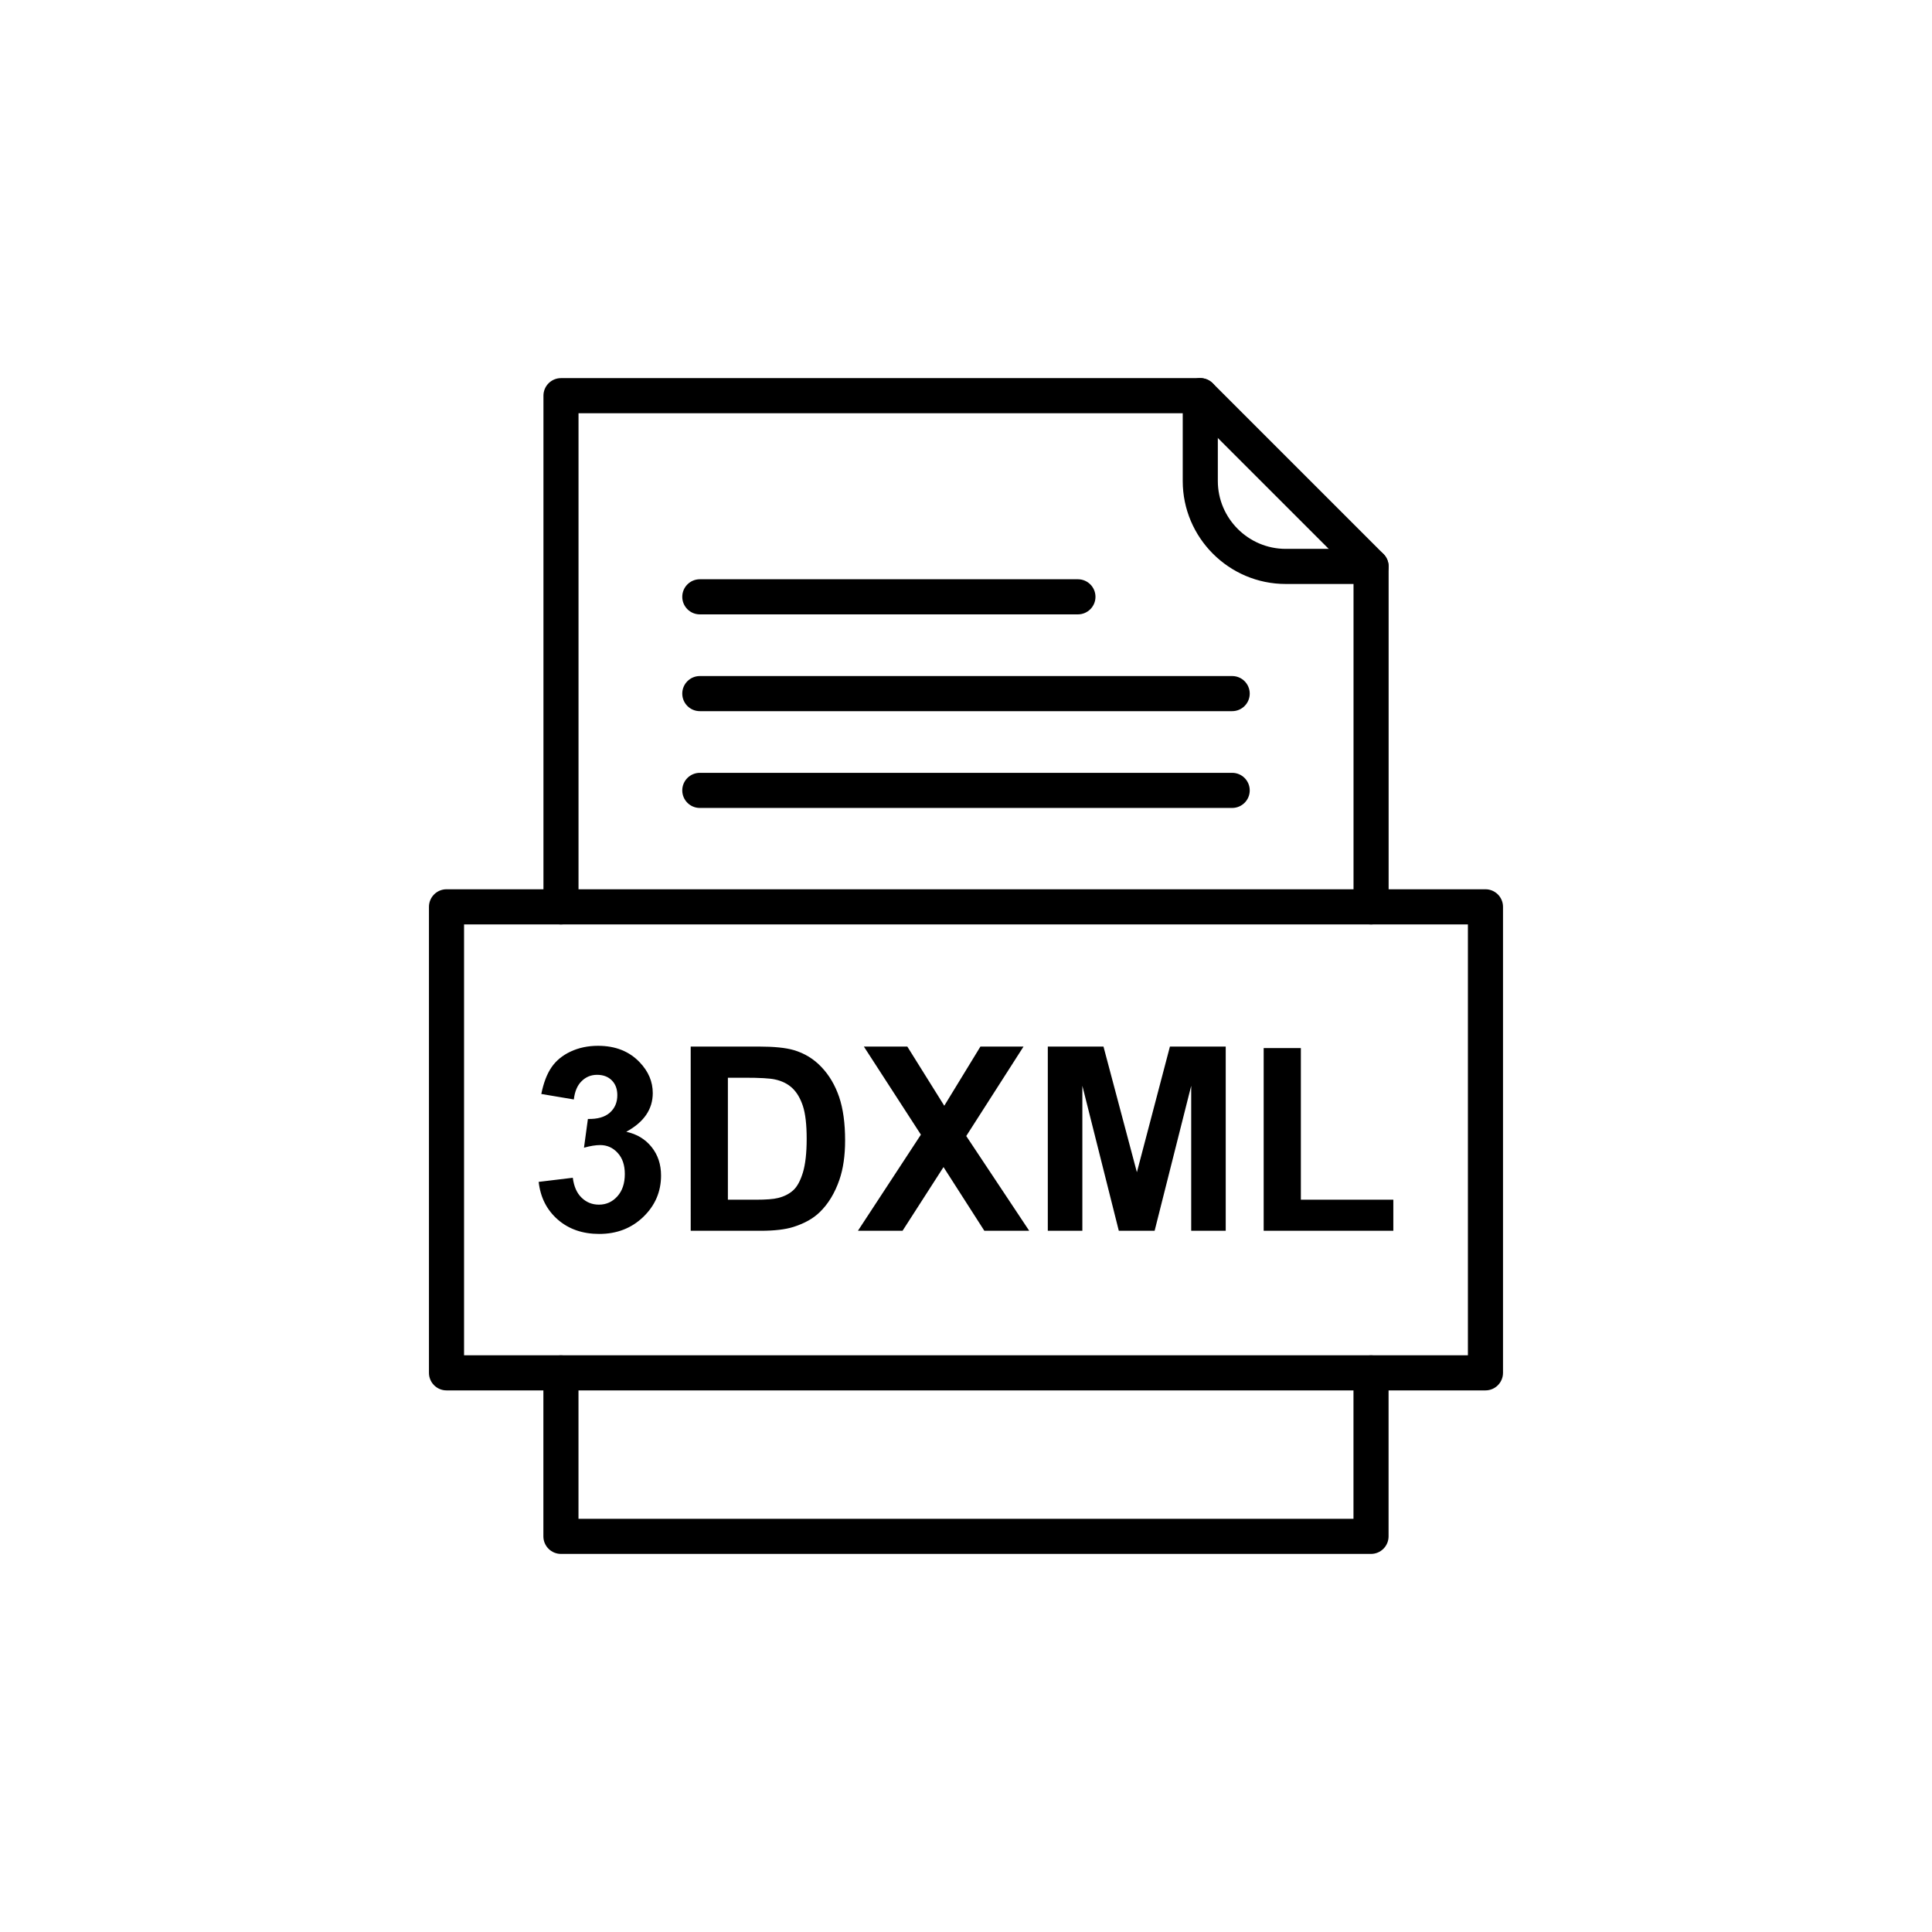 <?xml version="1.0" encoding="UTF-8"?>
<!-- Uploaded to: ICON Repo, www.iconrepo.com, Generator: ICON Repo Mixer Tools -->
<svg fill="#000000" width="800px" height="800px" version="1.1" viewBox="144 144 512 512" xmlns="http://www.w3.org/2000/svg">
 <g>
  <path d="m286.75 457.21 9.047-1.09c0.297 2.309 1.07 4.07 2.34 5.285 1.262 1.227 2.797 1.84 4.594 1.84 1.934 0 3.559-0.738 4.875-2.203 1.32-1.465 1.977-3.434 1.977-5.922 0-2.352-0.625-4.219-1.898-5.594-1.262-1.387-2.809-2.07-4.625-2.07-1.195 0-2.625 0.227-4.297 0.695l1.035-7.617c2.535 0.059 4.469-0.488 5.797-1.648 1.328-1.172 2-2.715 2-4.648 0-1.648-0.488-2.957-1.465-3.934-0.977-0.977-2.285-1.465-3.898-1.465-1.602 0-2.965 0.559-4.09 1.672-1.137 1.102-1.828 2.727-2.07 4.856l-8.625-1.453c0.602-2.957 1.5-5.32 2.715-7.082 1.203-1.762 2.898-3.148 5.059-4.16 2.172-1.012 4.59-1.523 7.273-1.523 4.602 0 8.285 1.465 11.059 4.398 2.285 2.398 3.434 5.102 3.434 8.129 0 4.285-2.34 7.707-7.023 10.254 2.797 0.602 5.023 1.945 6.707 4.035 1.672 2.082 2.512 4.602 2.512 7.559 0 4.285-1.57 7.934-4.695 10.957-3.125 3.012-7.023 4.523-11.684 4.523-4.422 0-8.082-1.273-10.992-3.809-2.91-2.547-4.594-5.863-5.059-9.98zm40.293-35.859h18.016c4.059 0 7.148 0.309 9.285 0.934 2.863 0.84 5.32 2.34 7.356 4.5 2.047 2.148 3.602 4.785 4.672 7.898 1.059 3.125 1.59 6.969 1.59 11.547 0 4.012-0.5 7.481-1.5 10.391-1.215 3.547-2.957 6.422-5.227 8.617-1.703 1.672-4.012 2.965-6.922 3.898-2.172 0.695-5.082 1.035-8.73 1.035h-18.539zm9.855 8.262v32.324h7.356c2.75 0 4.738-0.148 5.969-0.465 1.59-0.398 2.922-1.066 3.977-2.023 1.059-0.953 1.91-2.535 2.578-4.719 0.66-2.184 1-5.172 1-8.945 0-3.773-0.34-6.66-1-8.684-0.672-2.023-1.602-3.602-2.797-4.731-1.203-1.137-2.727-1.898-4.57-2.297-1.375-0.316-4.07-0.465-8.094-0.465h-4.422zm34.461 40.555 16.688-25.473-15.117-23.348h11.516l9.797 15.688 9.582-15.688h11.422l-15.184 23.711 16.688 25.109h-11.891l-10.82-16.879-10.855 16.879zm50.32 0v-48.82h14.754l8.855 33.305 8.754-33.305h14.789v48.82h-9.148v-38.43l-9.695 38.43h-9.492l-9.66-38.43v38.43zm57.207 0v-48.422h9.855v40.191h24.504v8.23z"/>
  <path d="m288.01 384.33c0 2.566 2.082 4.652 4.652 4.652 2.566 0 4.652-2.082 4.652-4.652v-130.82h162.86l42.523 42.523v88.297c0 2.566 2.082 4.652 4.652 4.652 2.566 0 4.652-2.082 4.652-4.652v-90.223c0-1.191-0.453-2.379-1.363-3.289l-45.227-45.227c-0.844-0.852-2.012-1.383-3.309-1.383h-169.43c-2.566 0-4.652 2.082-4.652 4.652v135.47zm223.98 123.5c0-2.566-2.082-4.652-4.652-4.652-2.566 0-4.652 2.082-4.652 4.652v38.672h-205.38v-38.672c0-2.566-2.082-4.652-4.652-4.652-2.566 0-4.652 2.082-4.652 4.652v43.32c0 2.566 2.082 4.652 4.652 4.652h214.68c2.566 0 4.652-2.082 4.652-4.652v-43.32z"/>
  <path d="m466.74 248.86c0-2.566-2.082-4.652-4.652-4.652-2.566 0-4.652 2.082-4.652 4.652v22.625c0 7.504 3.066 14.324 8.008 19.266 4.941 4.941 11.762 8.008 19.266 8.008h22.625c2.566 0 4.652-2.082 4.652-4.652 0-2.566-2.082-4.652-4.652-4.652h-22.625c-4.938 0-9.43-2.023-12.691-5.281-3.258-3.258-5.281-7.754-5.281-12.691v-22.625z"/>
  <path d="m266.98 503.17h266.03v-114.19h-266.03zm270.68 9.301h-275.33c-2.566 0-4.652-2.082-4.652-4.652v-123.5c0-2.566 2.082-4.652 4.652-4.652h275.33c2.566 0 4.652 2.082 4.652 4.652v123.5c0 2.566-2.082 4.652-4.652 4.652z"/>
  <path d="m329.46 297.51c-2.566 0-4.652 2.082-4.652 4.652 0 2.566 2.082 4.652 4.652 4.652h100.2c2.566 0 4.652-2.082 4.652-4.652 0-2.566-2.082-4.652-4.652-4.652z"/>
  <path d="m329.46 323.16c-2.566 0-4.652 2.082-4.652 4.652 0 2.566 2.082 4.652 4.652 4.652h141.08c2.566 0 4.652-2.082 4.652-4.652 0-2.566-2.082-4.652-4.652-4.652z"/>
  <path d="m329.46 348.81c-2.566 0-4.652 2.082-4.652 4.652 0 2.566 2.082 4.652 4.652 4.652h141.08c2.566 0 4.652-2.082 4.652-4.652 0-2.566-2.082-4.652-4.652-4.652z"/>
 </g>
</svg>